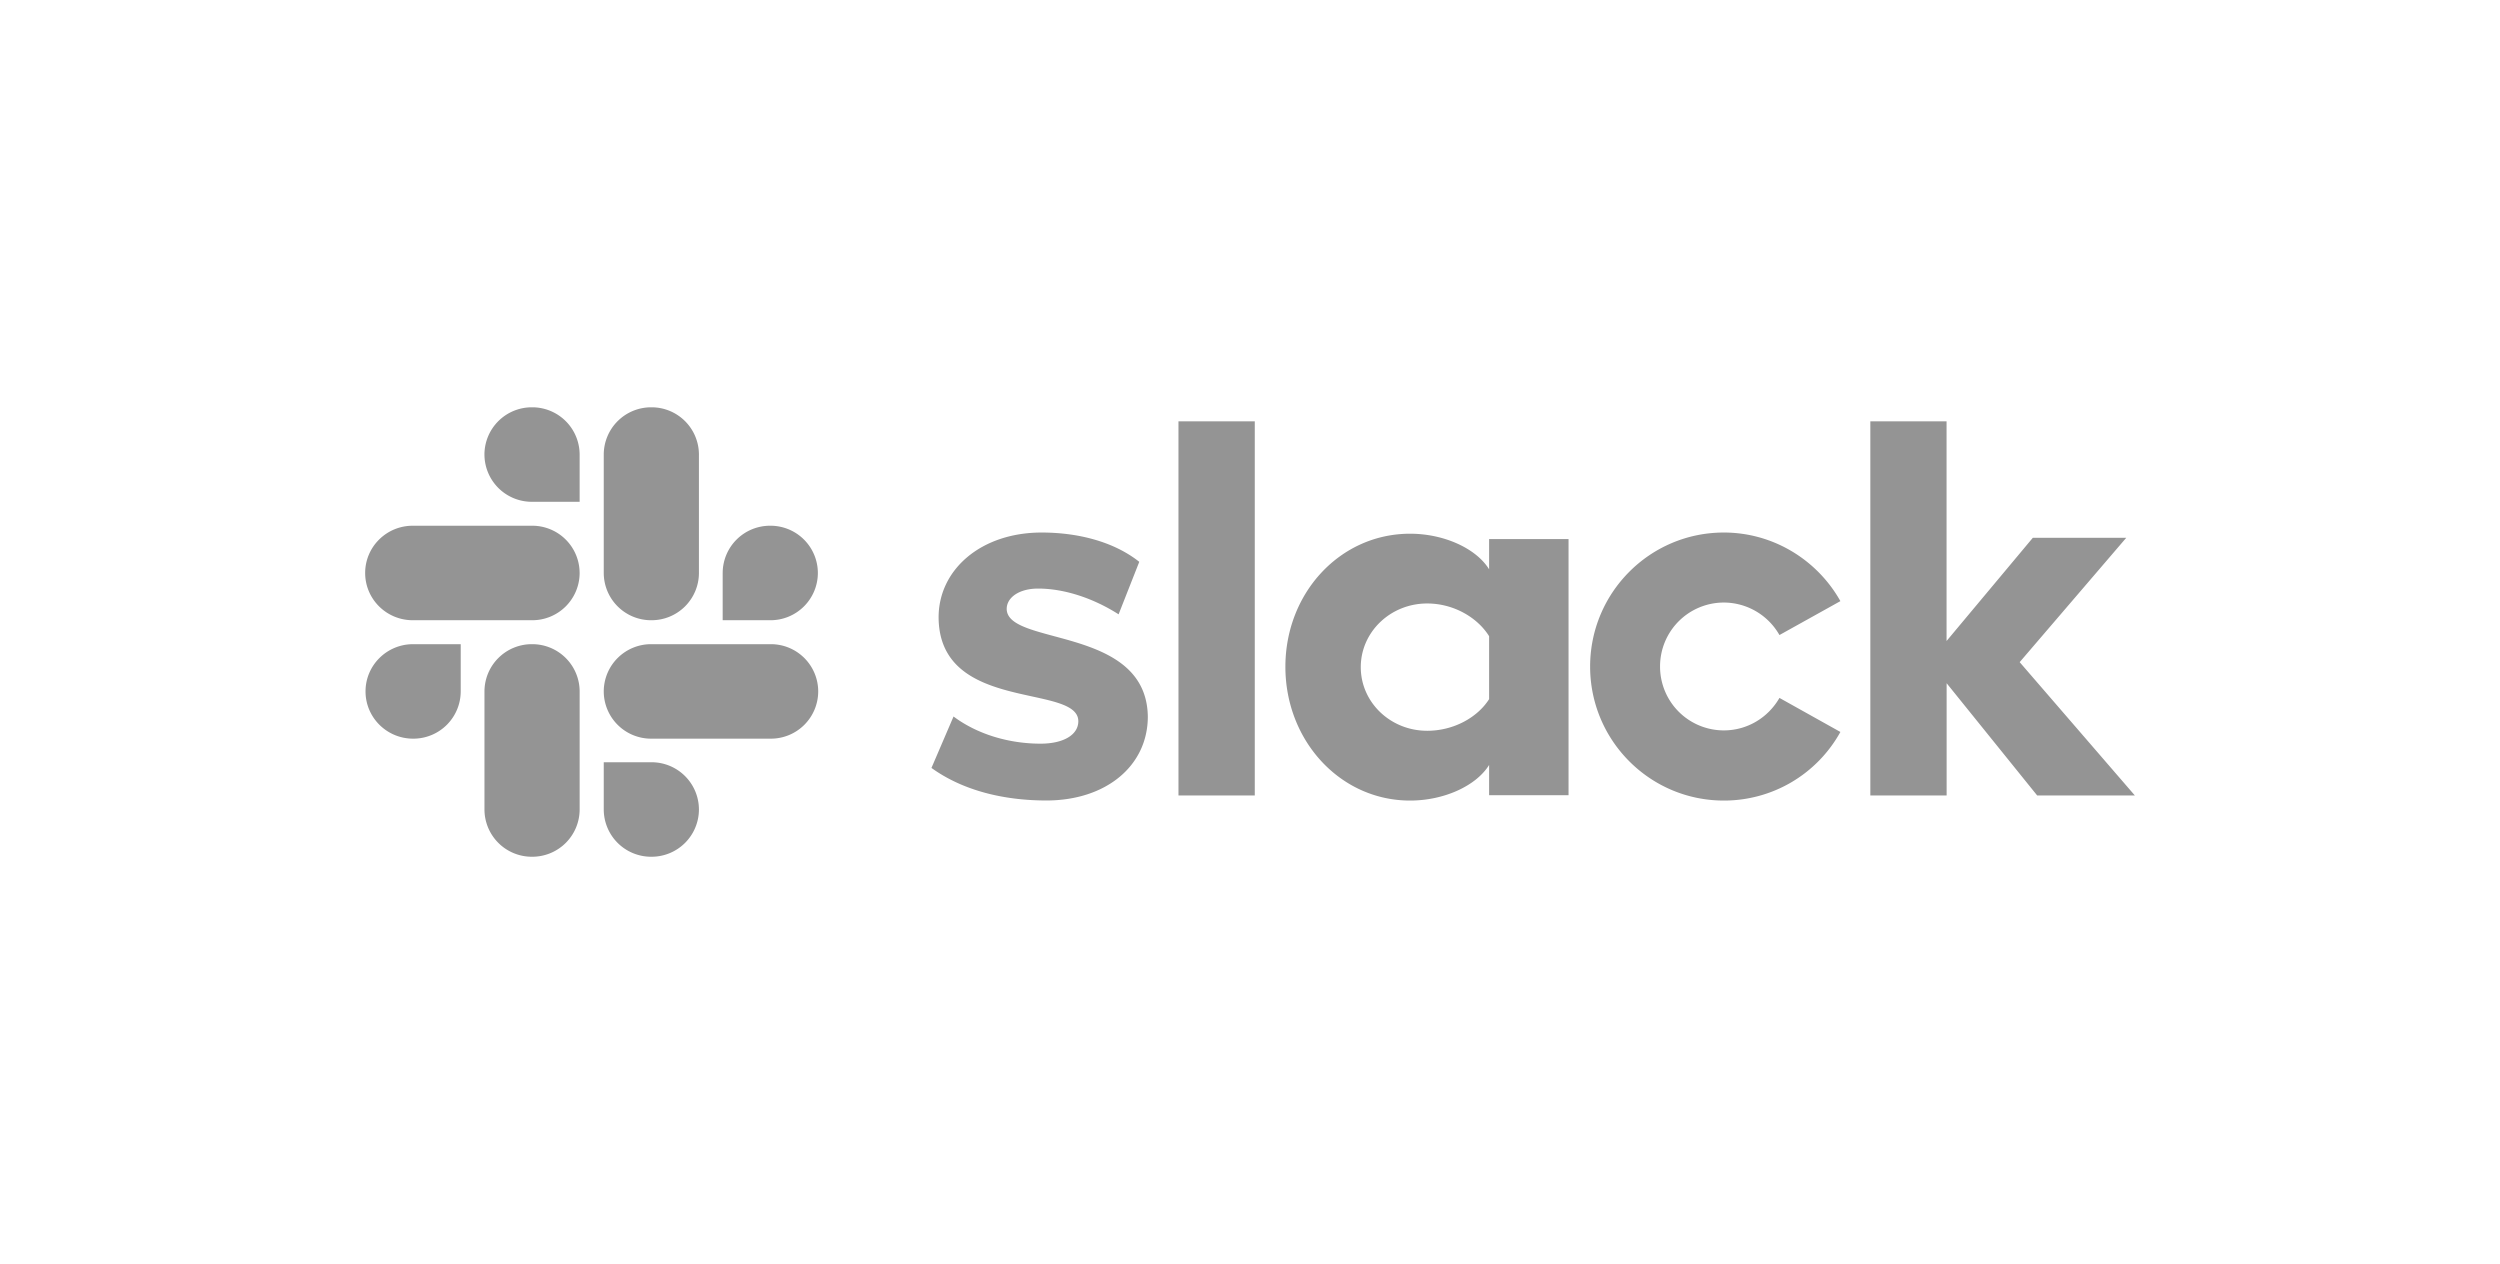 <svg xmlns="http://www.w3.org/2000/svg" width="178" height="90" fill="none"><path fill="#7A7A7A" fill-rule="evenodd" d="M34.493 32.364a3.372 3.372 0 0 0 3.388 3.364h3.389v-3.364A3.371 3.371 0 0 0 37.88 29a3.371 3.371 0 0 0-3.388 3.364zm6.776 8.432a3.371 3.371 0 0 0-3.388-3.364h-8.493c-1.875 0-3.388 1.508-3.388 3.364 0 1.857 1.513 3.364 3.388 3.364h8.493a3.371 3.371 0 0 0 3.389-3.364zM29.415 52.593a3.371 3.371 0 0 0 3.388-3.364v-3.364h-3.388c-1.875 0-3.389 1.507-3.389 3.364 0 1.856 1.514 3.364 3.389 3.364zm8.467-6.728a3.371 3.371 0 0 0-3.388 3.364v8.407A3.371 3.371 0 0 0 37.882 61a3.371 3.371 0 0 0 3.389-3.364V49.23a3.371 3.371 0 0 0-3.389-3.364zm11.882-5.069a3.371 3.371 0 0 1-3.388 3.364 3.371 3.371 0 0 1-3.389-3.364v-8.432A3.371 3.371 0 0 1 46.376 29a3.371 3.371 0 0 1 3.388 3.364v8.432zm1.691 0a3.371 3.371 0 0 1 3.388-3.364 3.371 3.371 0 0 1 3.389 3.364 3.371 3.371 0 0 1-3.389 3.364h-3.388v-3.364zm-8.468 8.433a3.371 3.371 0 0 0 3.389 3.364h8.493a3.371 3.371 0 0 0 3.388-3.364 3.371 3.371 0 0 0-3.388-3.364h-8.493a3.371 3.371 0 0 0-3.389 3.364zm6.777 8.407a3.372 3.372 0 0 0-3.388-3.364h-3.389v3.364A3.371 3.371 0 0 0 46.376 61a3.371 3.371 0 0 0 3.388-3.364zM83.908 30h5.432v26.636h-5.433V30zM67.892 51.014l-1.572 3.662c2.182 1.576 5.05 2.314 8.174 2.319 4.263 0 7.231-2.47 7.231-5.981-.061-3.938-3.771-4.937-6.665-5.716-1.854-.5-3.373-.908-3.383-1.942 0-.813.887-1.45 2.232-1.45 1.98 0 4.062.763 5.735 1.834l1.472-3.738c-1.83-1.45-4.39-2.086-6.955-2.086-4.313 0-7.357 2.647-7.332 6.082.046 4.145 3.763 4.957 6.64 5.585 1.816.397 3.298.72 3.308 1.764 0 .965-1.043 1.602-2.691 1.602-2.233 0-4.495-.662-6.194-1.935zm54.844.99c1.703 0 3.175-.94 3.961-2.313l4.339 2.424a9.46 9.46 0 0 1-8.3 4.885c-5.256 0-9.519-4.273-9.519-9.542s4.263-9.542 9.519-9.542c3.553 0 6.677 1.985 8.3 4.884l-4.339 2.415a4.568 4.568 0 0 0-3.961-2.314 4.543 4.543 0 0 0-4.54 4.552 4.54 4.54 0 0 0 4.54 4.551zm10.432 4.632V30h5.427v15.64l6.143-7.35h6.652l-7.589 8.855L152 56.636h-6.954l-6.446-7.991v7.991h-5.432zm-27.143-16.101v-2.153h5.655v18.236h-5.655v-2.153c-.929 1.499-3.226 2.535-5.629 2.535-4.968 0-8.876-4.255-8.876-9.525 0-5.27 3.908-9.475 8.876-9.475 2.408 0 4.706 1.041 5.629 2.535zm-4.412 11.496c1.904 0 3.594-.96 4.412-2.253v-4.48c-.818-1.318-2.508-2.33-4.412-2.33-2.612 0-4.726 2.027-4.726 4.532s2.108 4.531 4.726 4.531z" clip-rule="evenodd" opacity=".8"/></svg>